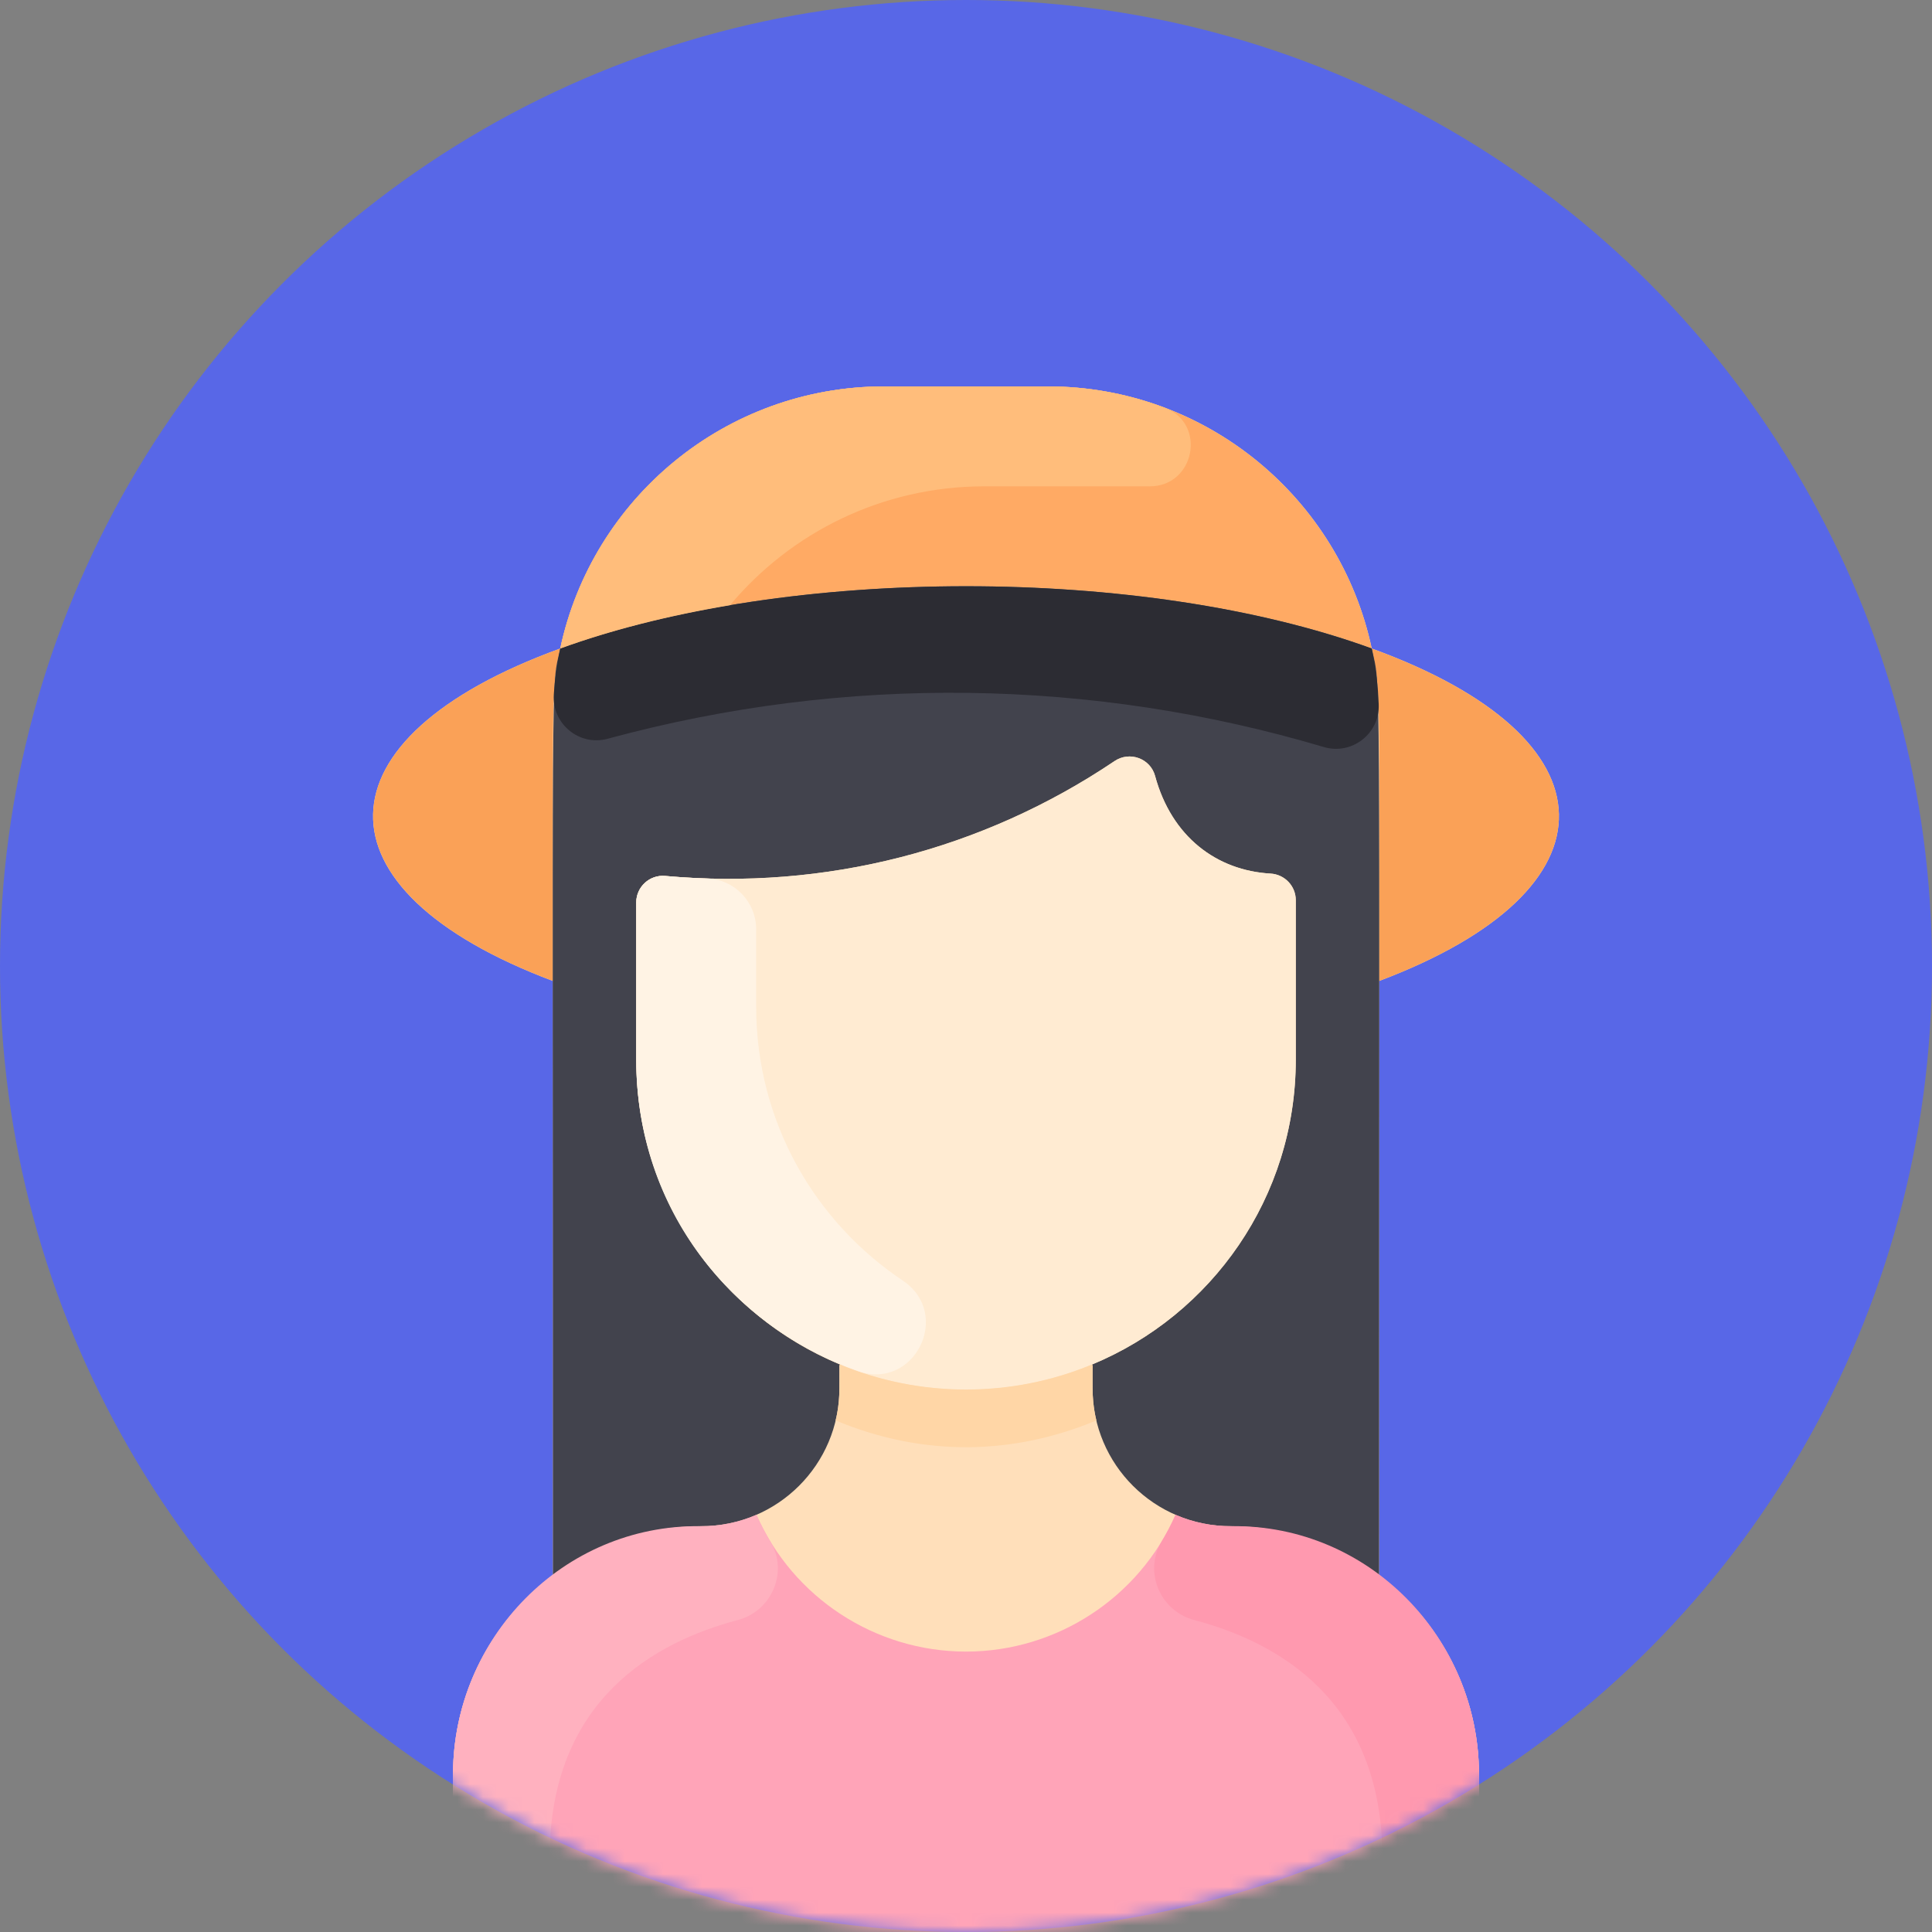 <svg width="150" height="150" viewBox="0 0 150 150" fill="none" xmlns="http://www.w3.org/2000/svg">
<rect x="0" y="0" width="150" height="150" fill="#808080" stroke="none"/>
<circle cx="75" cy="75" r="75" fill="#5867E7"/>
<mask id="mask0" mask-type="alpha" maskUnits="userSpaceOnUse" x="0" y="0" width="150" height="150">
<circle cx="75" cy="75" r="75" fill="#C4C4C4"/>
</mask>
<g mask="url(#mask0)">
<path d="M107.069 76.164V122.315C111.778 125.832 114.827 131.449 114.827 137.778V147.931C114.827 149.074 113.902 150 112.758 150H37.241C36.098 150 35.172 149.074 35.172 147.931V137.778C35.172 131.449 38.221 125.832 42.931 122.315V76.164C24.042 69.053 24.391 57.3 43.497 50.351C45.97 38.723 56.299 30 68.664 30H81.336C93.701 30 104.03 38.723 106.502 50.351C125.627 57.306 125.94 69.059 107.069 76.164Z" fill="#FFDFBA"/>
<path d="M54.458 118.492C55.976 118.492 57.425 118.176 58.733 117.607V117.61C61.565 124.052 67.966 128.229 75 128.229C82.035 128.229 88.436 124.052 91.268 117.61V117.607C92.576 118.176 94.025 118.492 95.543 118.492C106.206 118.492 114.828 127.14 114.828 137.777V147.931C114.828 149.073 113.902 150 112.759 150H37.242C36.099 150 35.173 149.073 35.173 147.931V137.777C35.173 127.137 43.798 118.492 54.458 118.492Z" fill="#FFA4B8"/>
<path d="M107.069 76.165C107.069 53.688 107.235 53.764 106.503 50.352C125.627 57.307 125.94 69.06 107.069 76.165Z" fill="#FAA157"/>
<path d="M43.497 50.352C42.792 53.637 42.931 53.387 42.931 76.165C24.075 69.066 24.357 57.313 43.497 50.352Z" fill="#FAA157"/>
<path d="M81.336 30C93.701 30 104.03 38.723 106.502 50.351C88.814 43.907 61.2 43.901 43.497 50.351C45.969 38.723 56.299 30 68.663 30H81.336Z" fill="#FFAA64"/>
<path d="M100.603 82.275V69.891C100.603 68.79 99.744 67.888 98.645 67.825C94.464 67.587 90.964 64.977 89.68 60.242C89.311 58.883 87.704 58.301 86.537 59.087C76.281 65.996 64.061 69.135 51.643 68.009C50.435 67.9 49.397 68.858 49.397 70.071V82.275C49.397 92.948 55.927 102.096 65.211 105.939L65.172 106.034V107.801C65.172 113.713 60.373 118.492 54.458 118.492C50.136 118.492 46.148 119.915 42.931 122.315C42.931 48.205 42.756 53.804 43.497 50.351C61.186 43.907 88.8 43.901 106.503 50.351C107.232 53.749 107.069 48.235 107.069 122.315C103.852 119.915 99.864 118.492 95.542 118.492C89.627 118.492 84.828 113.713 84.828 107.801V106.034L84.789 105.939C94.073 102.096 100.603 92.948 100.603 82.275Z" fill="#42434D"/>
<path d="M98.646 67.825C99.745 67.888 100.605 68.79 100.605 69.89V82.275C100.605 92.948 94.074 102.095 84.79 105.938C68.04 112.891 49.398 100.563 49.398 82.275V70.07C49.398 68.858 50.436 67.9 51.644 68.009C64.054 69.134 76.275 66 86.538 59.087C87.705 58.3 89.312 58.883 89.68 60.241C90.962 64.965 94.456 67.586 98.646 67.825Z" fill="#FFEBD2"/>
<path d="M59.806 119.671C61.23 122.017 59.938 125.078 57.284 125.778C50.946 127.451 42.673 131.909 42.673 144.243V150H37.242C36.099 150 35.173 149.073 35.173 147.931V137.777C35.173 127.171 43.736 118.378 54.339 118.492C55.901 118.507 57.391 118.192 58.733 117.607V117.61C59.048 118.326 59.407 119.014 59.806 119.671Z" fill="#FFB1BF"/>
<path d="M90.195 119.671C88.771 122.017 90.062 125.078 92.716 125.778C99.054 127.451 107.327 131.909 107.327 144.243V150H112.758C113.901 150 114.827 149.073 114.827 147.931V137.777C114.827 127.171 106.265 118.378 95.661 118.492C94.099 118.507 92.609 118.192 91.267 117.607V117.61C90.952 118.326 90.593 119.014 90.195 119.671Z" fill="#FF99AF"/>
<path d="M102.779 57.999C84.882 52.684 65.717 52.32 47.174 57.358C44.974 57.955 42.848 56.198 42.995 53.923C43.068 52.813 43.212 51.68 43.498 50.351C61.186 43.907 88.8 43.901 106.503 50.351C106.848 51.959 106.989 53.283 107.043 54.694C107.132 56.962 104.955 58.645 102.779 57.999Z" fill="#2C2C33"/>
<path d="M85.12 110.282C78.748 112.949 71.746 113.156 64.88 110.282C65.231 108.827 65.172 107.884 65.172 106.035L65.211 105.939C71.439 108.525 78.548 108.53 84.788 105.939L84.827 106.035C84.827 107.885 84.769 108.827 85.12 110.282Z" fill="#FFD6A6"/>
<path d="M70.093 99.425C73.956 102.012 71.011 107.993 66.624 106.454C56.982 103.07 49.398 94.071 49.398 82.274V70.07C49.398 68.857 50.437 67.9 51.645 68.008C52.636 68.098 53.724 68.169 54.899 68.205C57.024 68.27 58.708 70.025 58.708 72.152V78.136C58.708 87.143 63.3 94.879 70.093 99.425Z" fill="#FFF3E4"/>
<path d="M90.428 31.653C93.716 32.895 92.763 37.779 89.248 37.759C89.123 37.758 76.547 37.759 76.422 37.759C68.493 37.759 61.401 41.346 56.679 46.986C51.786 47.809 47.332 48.954 43.497 50.351C45.969 38.723 56.299 30 68.663 30H81.336C84.537 30 87.601 30.584 90.428 31.653Z" fill="#FFBD7B"/>
</g>
</svg>
